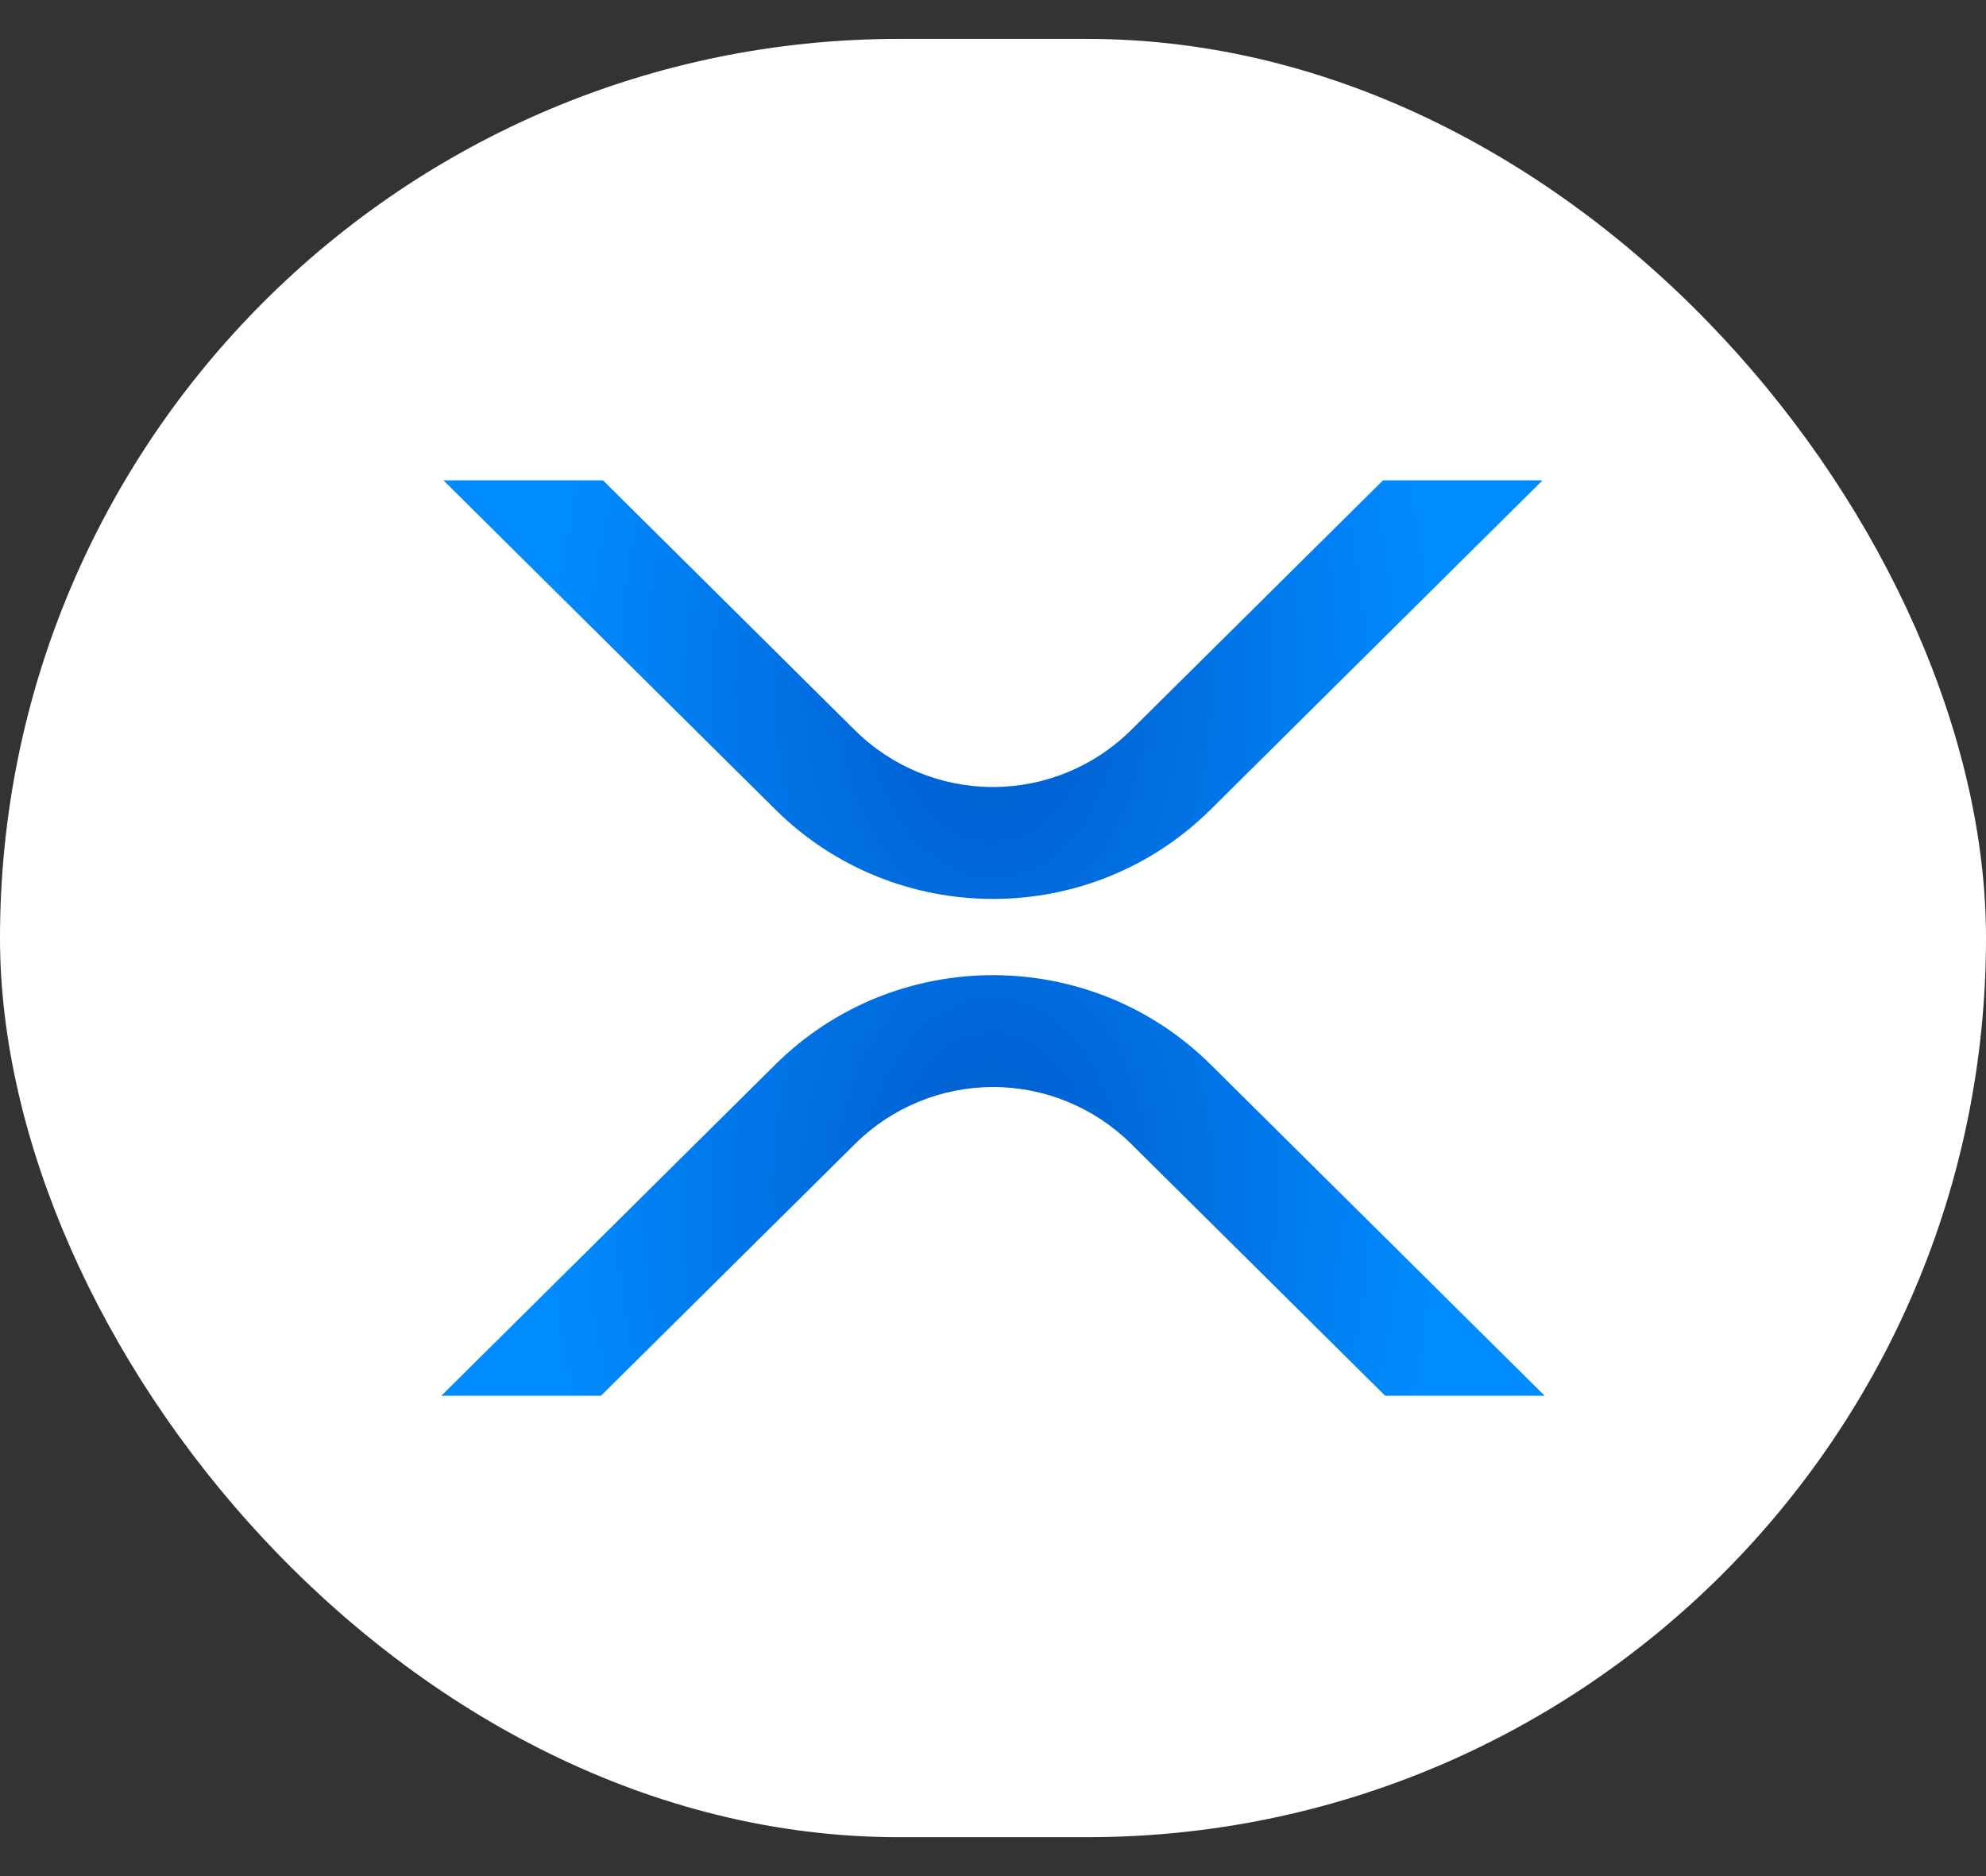 <svg width="36" height="34" viewBox="0 0 36 34" fill="none" xmlns="http://www.w3.org/2000/svg">
<rect x="0" y="0" width="36" height="34" fill="#333333" stroke="none"/>
<rect y="0.705" width="36" height="32.59" rx="16.295" fill="white"/>
<path d="M25.07 8.705H27.961L21.945 14.671C19.767 16.831 16.235 16.831 14.055 14.671L8.037 8.705H10.93L15.5 13.237C16.166 13.895 17.063 14.263 17.998 14.263C18.933 14.263 19.831 13.895 20.497 13.237L25.07 8.705Z" fill="url(#paint0_radial_23_1901)"/>
<path d="M10.893 25.295H8L14.055 19.292C16.233 17.133 19.765 17.133 21.945 19.292L28 25.295H25.109L20.5 20.726C19.834 20.069 18.937 19.7 18.002 19.7C17.067 19.7 16.169 20.069 15.504 20.726L10.893 25.295Z" fill="url(#paint1_radial_23_1901)"/>
<defs>
<radialGradient id="paint0_radial_23_1901" cx="0" cy="0" r="1" gradientUnits="userSpaceOnUse" gradientTransform="translate(17.999 12.498) scale(10.297 14.998)">
<stop stop-color="#005BCC"/>
<stop offset="0.8" stop-color="#008CFF"/>
</radialGradient>
<radialGradient id="paint1_radial_23_1901" cx="0" cy="0" r="1" gradientUnits="userSpaceOnUse" gradientTransform="translate(18 21.484) scale(10.336 15.071)">
<stop stop-color="#005BCC"/>
<stop offset="0.8" stop-color="#008CFF"/>
</radialGradient>
</defs>
</svg>

